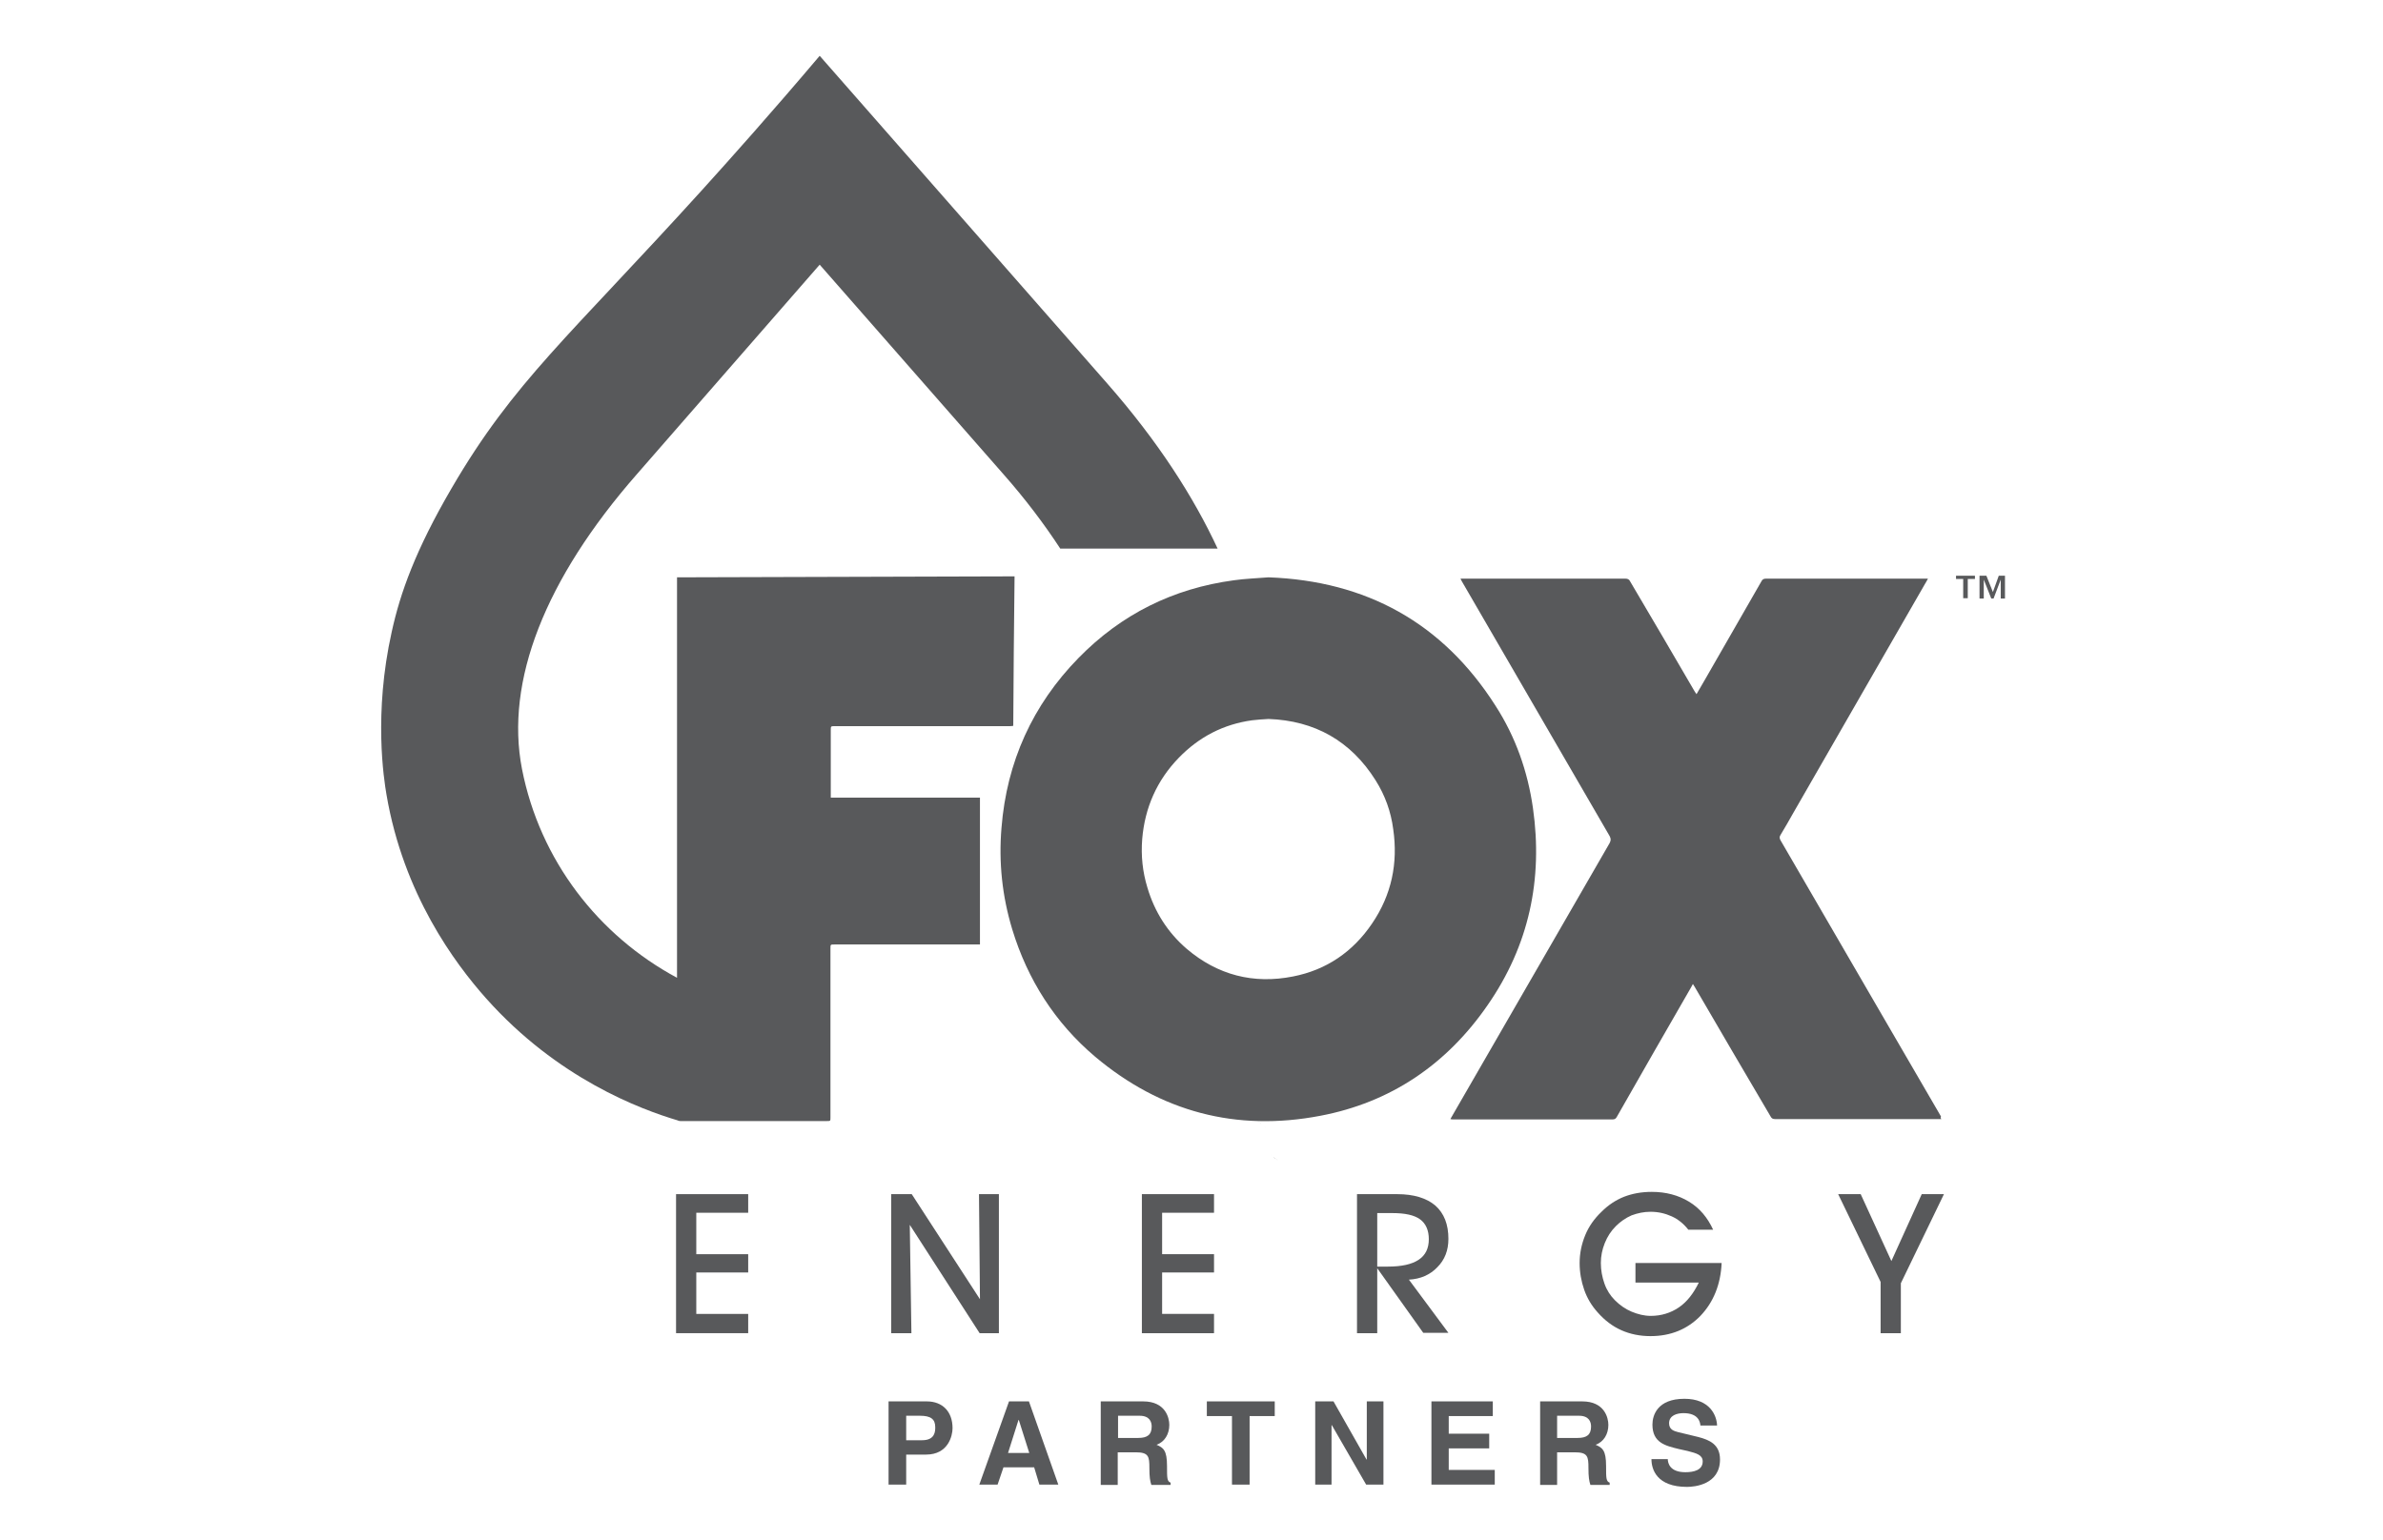 <?xml version="1.0" encoding="utf-8"?>
<!-- Generator: Adobe Illustrator 28.1.0, SVG Export Plug-In . SVG Version: 6.00 Build 0)  -->
<svg version="1.1" id="Layer_1" xmlns="http://www.w3.org/2000/svg" xmlns:xlink="http://www.w3.org/1999/xlink" x="0px" y="0px"
	 viewBox="0 0 730 472" style="enable-background:new 0 0 730 472;" xml:space="preserve">
<style type="text/css">
	.st0{display:none;}
	.st1{display:inline;fill:#0D0D0D;}
	.st2{fill:#58595B;}
</style>
<g id="Layer_2_00000048482950195983539580000005176931139141034920_" class="st0">
	<rect x="1" y="1" class="st1" width="729" height="471"/>
</g>
<g>
	<path id="XMLID_56_" class="st2" d="M391.3,355.5c0,0-0.1-0.1-0.1-0.1C391.5,355.7,391.7,355.8,391.3,355.5z"/>
	<path id="XMLID_55_" class="st2" d="M391.2,355.4c-0.1-0.1-0.2-0.1-0.3-0.2C391,355.2,391.1,355.3,391.2,355.4z"/>
	<path id="XMLID_54_" class="st2" d="M389.3,353.9c-0.1-0.1-0.2-0.2-0.2-0.2C389.1,353.7,389.2,353.8,389.3,353.9z"/>
	<path id="XMLID_53_" class="st2" d="M390.9,355.2c-0.4-0.3-0.7-0.5-0.9-0.7C390.3,354.7,390.6,354.9,390.9,355.2z"/>
	<path id="XMLID_52_" class="st2" d="M389.5,354c-0.1-0.1-0.2-0.1-0.2-0.2C389.4,353.9,389.4,354,389.5,354z"/>
	<path id="XMLID_50_" class="st2" d="M386.4,344.4c-0.2-0.1-0.3-0.3-0.5-0.4C386,344.1,386.2,344.3,386.4,344.4z"/>
	<path id="XMLID_49_" class="st2" d="M387.5,345.3c0,0-0.1-0.1-0.1-0.1C387.7,345.5,387.9,345.6,387.5,345.3z"/>
	<path id="XMLID_48_" class="st2" d="M387.4,345.2c-0.3-0.2-0.7-0.5-1.1-0.8C386.6,344.6,387,344.9,387.4,345.2z"/>
	<path id="XMLID_47_" class="st2" d="M385.9,344c-0.1-0.1-0.1-0.1-0.2-0.2C385.8,343.9,385.8,344,385.9,344z"/>
	<path id="XMLID_45_" class="st2" d="M385.5,343.7C385.5,343.7,385.5,343.7,385.5,343.7L385.5,343.7z"/>
	<path id="XMLID_44_" class="st2" d="M385.7,343.9c-0.1-0.1-0.2-0.1-0.2-0.2C385.5,343.7,385.6,343.8,385.7,343.9z"/>
	<path class="st2" d="M594.7,342.9c-0.6,0-1,0-1.3,0c-16.5,0-33.1,0-49.6,0c-0.7,0-1.1-0.2-1.4-0.8c-7.8-13.3-15.6-26.5-23.3-39.8
		c-0.1-0.2-0.3-0.4-0.5-0.8c-0.2,0.4-0.4,0.7-0.6,1.1c-7.6,13.2-15.2,26.4-22.7,39.6c-0.3,0.6-0.7,0.8-1.3,0.8
		c-16.3,0-32.6,0-48.9,0c-0.2,0-0.4,0-0.8-0.1c0.3-0.5,0.5-0.9,0.8-1.4c16-27.7,32-55.5,48-83.2c0.4-0.8,0.4-1.3,0-2.1
		c-15.1-26-30.2-52.1-45.3-78.1c-0.1-0.2-0.2-0.4-0.4-0.8c0.4,0,0.8,0,1.1,0c16.5,0,32.9,0,49.4,0c0.7,0,1.2,0.2,1.5,0.9
		c6.6,11.2,13.2,22.4,19.7,33.6c0.2,0.3,0.3,0.5,0.6,0.9c0.9-1.5,1.7-2.9,2.5-4.3c5.8-10.1,11.6-20.2,17.4-30.3
		c0.3-0.6,0.7-0.8,1.4-0.8c16.2,0,32.4,0,48.6,0c0.3,0,0.5,0,1,0c-0.3,0.6-0.6,1.1-0.9,1.6c-13.4,23.4-26.9,46.7-40.3,70.1
		c-1.3,2.3-2.6,4.6-4,6.9c-0.3,0.5-0.3,0.9,0,1.5c10.6,18.2,21.1,36.4,31.7,54.6c5.8,10,11.7,20.1,17.5,30.1
		C594.4,342.4,594.5,342.6,594.7,342.9z"/>
	<path class="st2" d="M251.1,81.1l56.2,64.1c6.8,7.7,12.6,15.4,17.5,22.9H373c-7.3-15.7-18.1-32.7-33.9-50.7
		c-29.3-33.4-58.6-66.8-88-100.3c-14.9,17.6-27.5,31.7-36.1,41.2c-40.7,44.9-57.6,58.6-76.6,91.2c-11.1,19-15.8,32.2-18.4,44.1
		c-5.6,25.1-2.4,45.2-1.6,49.9c5.2,30.5,20.9,51.6,30.5,62.4c21.9,24.6,47.3,34,58.7,37.4c0.2,0.1,0.4,0.2,0.8,0.2
		c15,0,29.9,0,44.9,0c1.1,0,1.1,0,1.1-1.1c0-17.3,0-34.5,0-51.8c0-1.2,0-1.2,1.2-1.2c14.5,0,28.9,0,43.4,0c0.4,0,0.8,0,1.2,0
		c0-15,0-29.9,0-45c-15.2,0-30.4,0-45.7,0c0-0.5,0-0.8,0-1.1c0-6.5,0-13.1,0-19.6c0-1.2,0-1.2,1.3-1.2c17.8,0,35.6,0,53.4,0
		c0.4,0,0.8,0,1.2-0.1c0.1-15.3,0.2-30.5,0.4-45.8c-34.5,0.1-68.9,0.2-103.4,0.3c0,50.8,0,93.4,0,122.7c-24-12.9-42-35.9-47.5-64
		c-5.2-26.8,7-58.1,35.2-90.3L251.1,81.1z"/>
	<path class="st2" d="M469.6,247.6c-1.6-11.2-5.3-21.8-11.5-31.4c-16.2-25.4-39.6-38.2-69.5-39.3c-3.6,0.3-7.1,0.4-10.6,0.9
		c-18.6,2.5-34.5,10.4-47.6,23.8c-14.1,14.4-22,31.9-23.6,52c-0.9,10.6,0.2,21,3.3,31.2c4.7,15.4,13.1,28.6,25.4,39
		c20.1,16.9,43.2,23,68.9,18.1c21.7-4.1,38.8-15.8,51.3-33.9C468.4,289.7,472.7,269.4,469.6,247.6z M420.3,283
		c-5.9,8.7-14,14.2-24.2,16.2c-12.1,2.4-23.1-0.4-32.6-8.5c-5.8-5-9.8-11.3-12-18.7c-1.5-4.9-2-9.8-1.6-14.9
		c0.8-9.6,4.5-18,11.2-24.9c6.2-6.4,13.7-10.3,22.5-11.5c1.6-0.2,3.3-0.3,5-0.4c14.1,0.5,25.2,6.7,32.8,18.8c2.9,4.6,4.7,9.6,5.4,15
		C428.3,264.5,426.3,274.2,420.3,283z"/>
	<g>
		<path class="st2" d="M229.2,408.5h-22.1v-42.6h22.1v5.7h-15.9v12.7h15.9v5.6h-15.9v12.7h15.9V408.5z"/>
		<path class="st2" d="M279.2,408.5h-6.2v-42.6h6.3l20.9,32.2l-0.3-32.2h6.1v42.6h-5.9l-21.4-33.2L279.2,408.5z"/>
		<path class="st2" d="M371.9,408.5h-22.1v-42.6h22.1v5.7H356v12.7h15.9v5.6H356v12.7h15.9V408.5z"/>
		<path class="st2" d="M421.9,408.5h-6.2v-42.6H428c5.1,0,9,1.2,11.7,3.5c2.7,2.4,4,5.8,4,10.2c0,3.5-1.1,6.4-3.4,8.7
			c-2.2,2.3-5.1,3.6-8.7,3.8l12.1,16.3H436l-14.1-19.8V408.5z M421.9,388.1h3.2c4.3,0,7.4-0.7,9.5-2.1c2.1-1.4,3.1-3.5,3.1-6.3
			c0-2.7-0.9-4.8-2.7-6.1c-1.8-1.3-4.6-1.9-8.5-1.9h-4.6V388.1z"/>
		<path class="st2" d="M501,387h26.4c-0.3,6.6-2.5,12-6.5,16.2c-4,4.1-9.1,6.2-15.3,6.2c-3.2,0-6.2-0.6-8.9-1.8
			c-2.7-1.2-5.1-3-7.3-5.5c-1.8-2-3.2-4.3-4.1-6.9c-0.9-2.6-1.4-5.3-1.4-8.2c0-3,0.6-5.8,1.7-8.5c1.1-2.7,2.8-5.1,5-7.2
			c2.1-2.1,4.4-3.6,6.9-4.6c2.6-1,5.4-1.5,8.5-1.5c4.3,0,8.1,1,11.4,3c3.3,2,5.7,4.9,7.4,8.6h-7.6c-1.4-1.8-3.1-3.2-5.1-4.1
			c-2-0.9-4.1-1.4-6.5-1.4c-2,0-3.9,0.4-5.8,1.1c-1.8,0.8-3.4,1.9-4.8,3.3c-1.5,1.5-2.6,3.2-3.4,5.2c-0.8,2-1.2,4-1.2,6.1
			c0,2.2,0.4,4.3,1.1,6.3c0.7,2,1.8,3.7,3.2,5.1c1.5,1.5,3.2,2.7,5.1,3.5c1.9,0.8,3.9,1.3,5.9,1.3c3.2,0,6.1-0.9,8.6-2.6
			c2.5-1.7,4.5-4.3,6.1-7.6H501V387z"/>
		<path class="st2" d="M582.3,393.2v15.3h-6.2v-15.7l-13-26.9h6.9l9.4,20.5l9.3-20.5h6.8L582.3,393.2z"/>
	</g>
	<g>
		<path class="st2" d="M605,176.4v1h-2.2v5.9h-1.4v-5.9h-2.2v-1H605z M608.5,176.4l2,5l1.8-5h1.9v7h-1.3v-5.8l-2.2,5.8H610l-2.3-5.8
			v5.8h-1.3v-7H608.5z"/>
	</g>
</g>
<g>
	<path class="st2" d="M277.5,454.9h-5.3v-25.5h11.7c4.9,0,7.9,3.2,7.9,8.2c0,2.3-1.3,8.1-8.1,8.1h-6.1V454.9z M282.5,441.3
		c4,0,4-2.8,4-4c0-2.5-1.4-3.5-4.7-3.5h-4.2v7.5H282.5z"/>
	<path class="st2" d="M305.6,454.9H300l9.1-25.5h6.1l9,25.5h-5.8l-1.6-5.3h-9.4L305.6,454.9z M308.8,445.2h6.5l-3.2-10.1h-0.1
		L308.8,445.2z"/>
	<path class="st2" d="M337.3,429.4h12.9c6.8,0,8,5,8,7.2c0,2.8-1.4,5.2-3.9,6.1c2.1,0.9,3.2,1.7,3.2,6.5c0,3.7,0,4.7,1.1,5.1v0.7
		h-5.9c-0.4-1.2-0.6-2.5-0.6-5.2c0-3.5-0.2-4.8-4.2-4.8h-5.5v10h-5.2V429.4z M348.7,440.6c2.8,0,4.1-1,4.1-3.5
		c0-1.4-0.6-3.3-3.7-3.3h-6.6v6.8H348.7z"/>
	<path class="st2" d="M382.7,454.9h-5.3v-21h-7.7v-4.5h20.8v4.5h-7.7V454.9z"/>
	<path class="st2" d="M418.8,429.4h5v25.5h-5.3L408,436.7h-0.1v18.2h-5v-25.5h5.6l10.1,17.8h0.1V429.4z"/>
	<path class="st2" d="M457.3,433.9h-13.5v5.4h12.4v4.5h-12.4v6.6h14.1v4.5h-19.4v-25.5h18.8V433.9z"/>
	<path class="st2" d="M471.8,429.4h12.9c6.8,0,8,5,8,7.2c0,2.8-1.4,5.2-3.9,6.1c2.1,0.9,3.2,1.7,3.2,6.5c0,3.7,0,4.7,1.1,5.1v0.7
		h-5.9c-0.4-1.2-0.6-2.5-0.6-5.2c0-3.5-0.2-4.8-4.2-4.8H477v10h-5.2V429.4z M483.3,440.6c2.8,0,4.1-1,4.1-3.5c0-1.4-0.6-3.3-3.7-3.3
		H477v6.8H483.3z"/>
	<path class="st2" d="M510.9,447c0,1.4,0.7,4.1,5.4,4.1c2.5,0,5.3-0.6,5.3-3.3c0-2-1.9-2.5-4.6-3.2l-2.7-0.6c-4.1-1-8.1-1.9-8.1-7.5
		c0-2.8,1.5-7.9,9.8-7.9c7.8,0,9.9,5.1,10,8.2h-5.1c-0.1-1.1-0.6-3.8-5.2-3.8c-2,0-4.4,0.7-4.4,3.1c0,2,1.6,2.4,2.7,2.7l6.2,1.5
		c3.5,0.9,6.7,2.3,6.7,6.9c0,7.7-7.8,8.4-10.1,8.4c-9.3,0-10.9-5.4-10.9-8.5H510.9z"/>
</g>
</svg>

